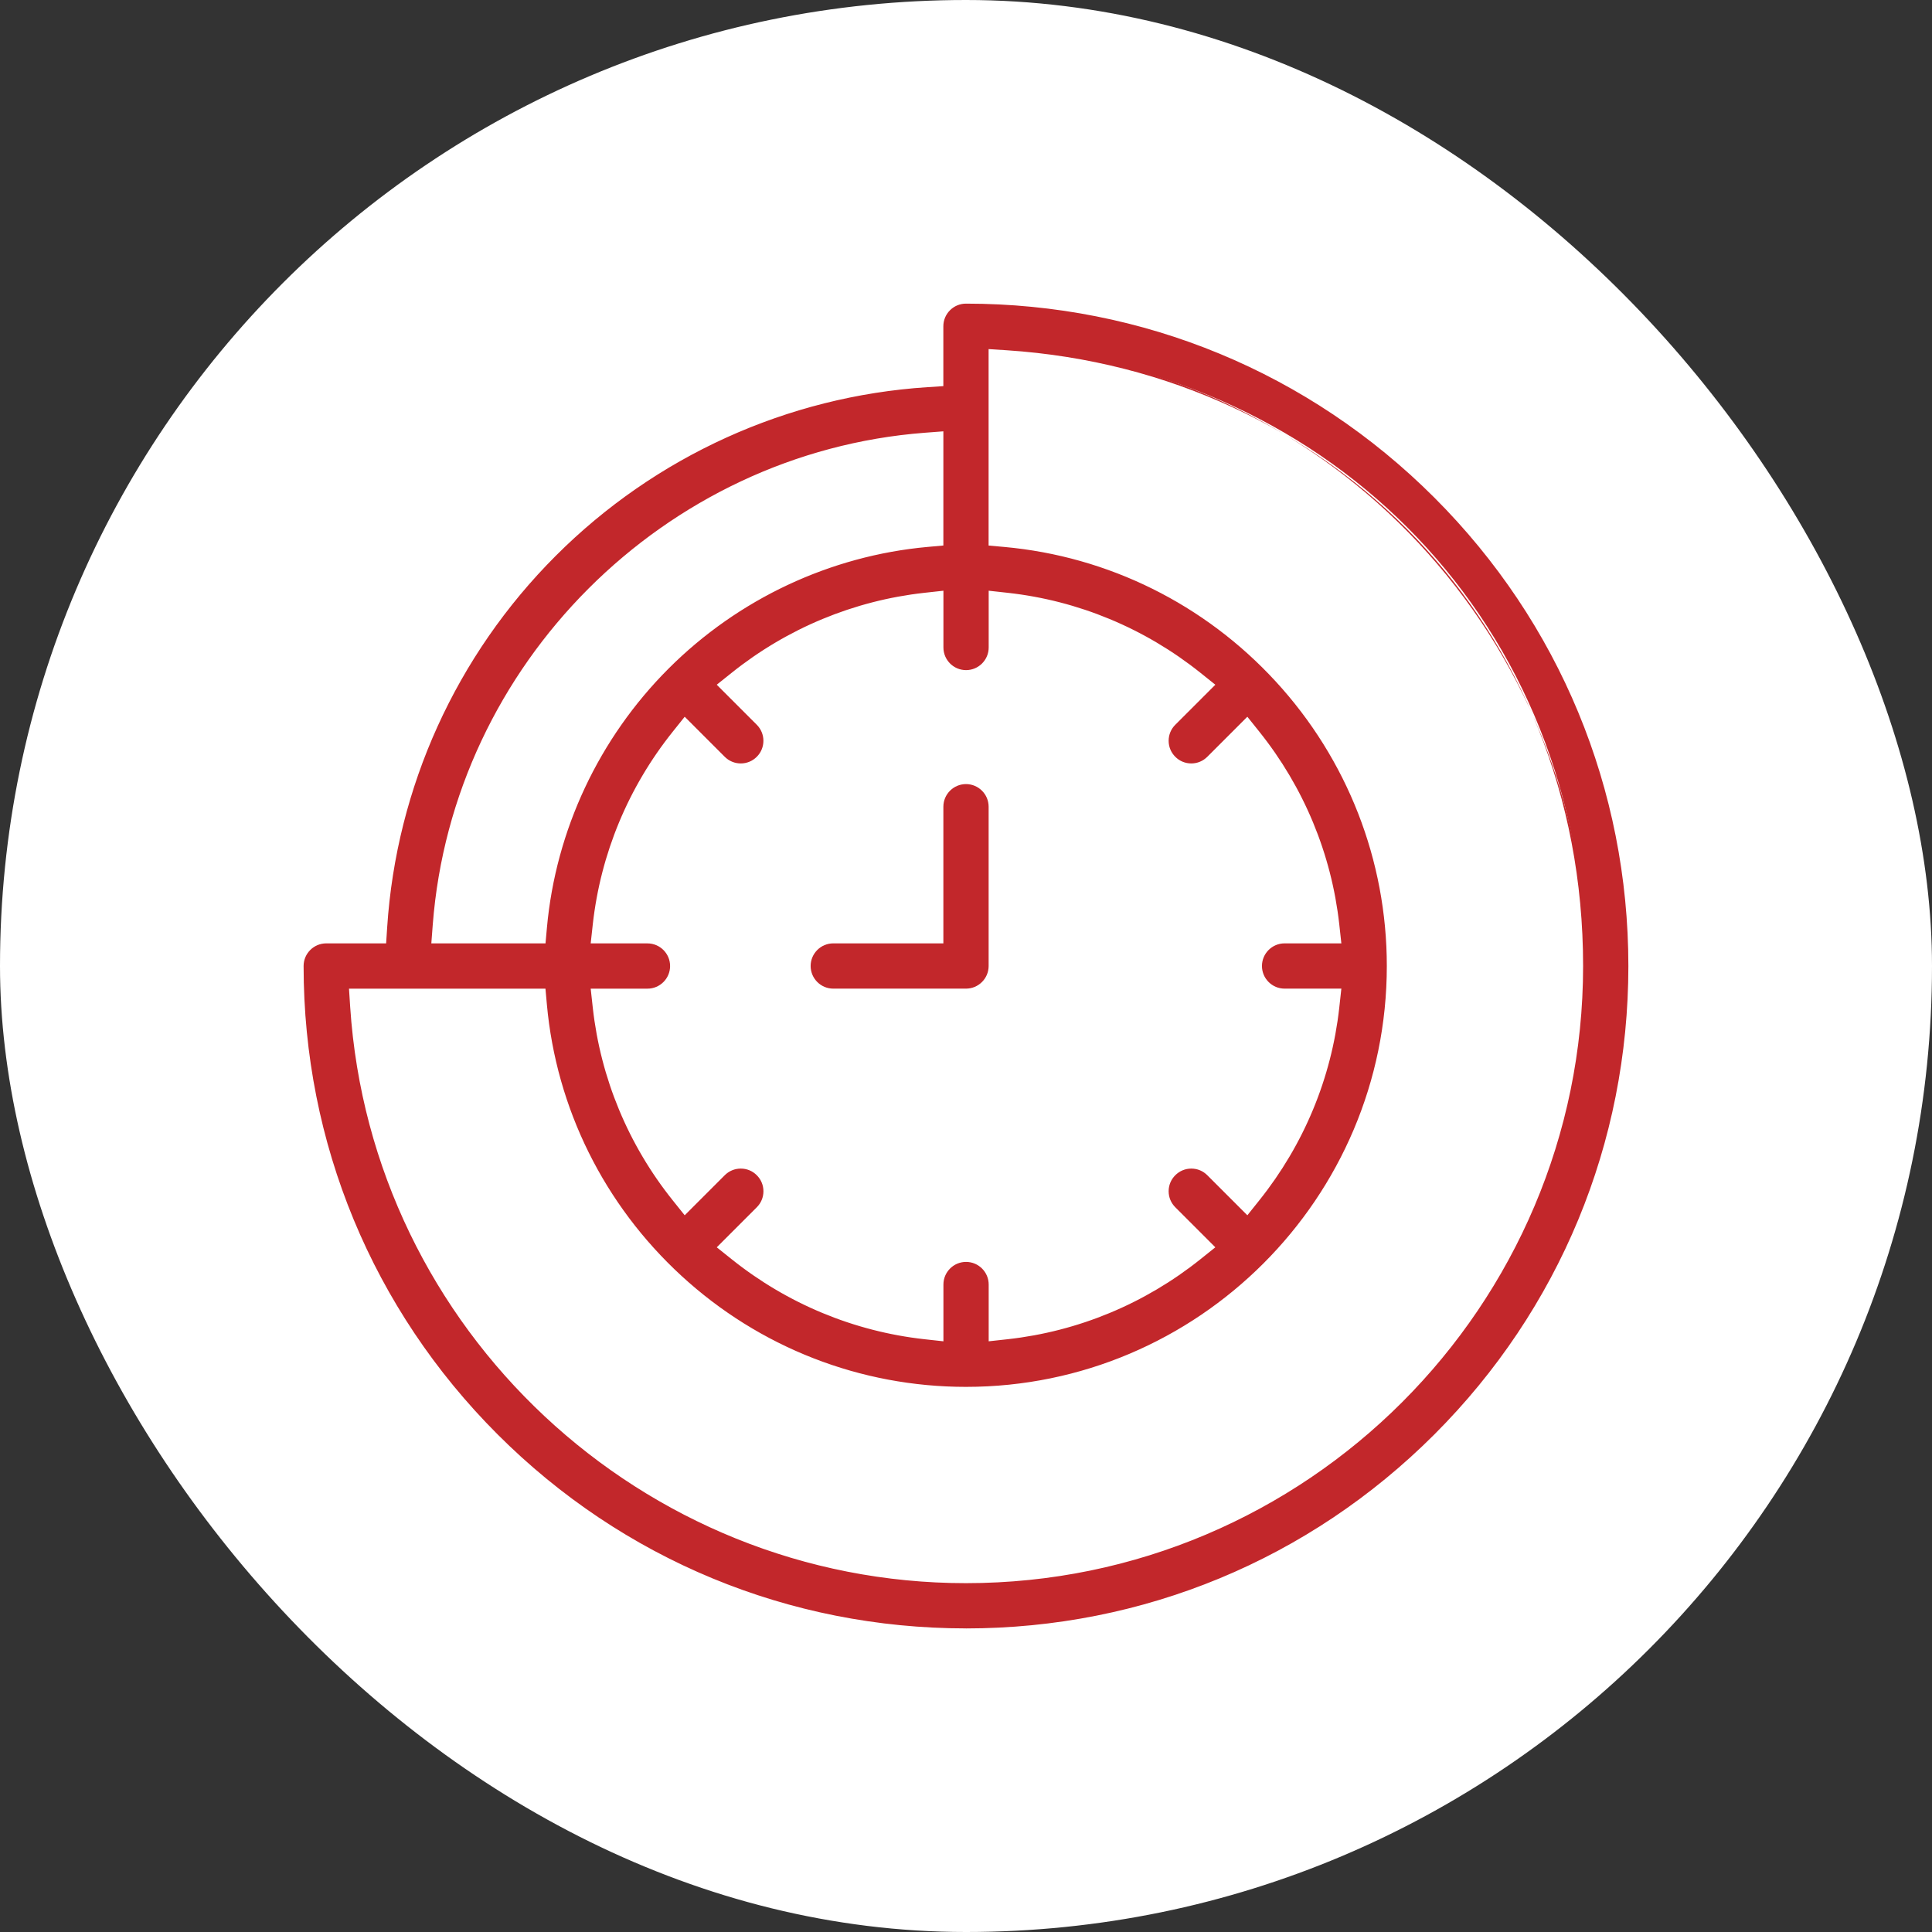 <svg fill="none" height="70" viewBox="0 0 70 70" width="70" xmlns="http://www.w3.org/2000/svg" xmlns:xlink="http://www.w3.org/1999/xlink"><rect x="0" y="0" width="70" height="70" fill="#333333" stroke="none"/><clipPath id="a"><path d="m11 11h48v48h-48z"/></clipPath><rect fill="#fff" height="70" rx="35" width="70"/><g clip-path="url(#a)" fill="#c2272b"><path d="m35 58.949c-6.397 0-12.411-2.491-16.935-7.015-4.523-4.523-7.014-10.537-7.014-16.934 0-.424.345-.769.769-.769h2.219l.041-.629c.331-5.06 2.495-9.829 6.094-13.428 3.599-3.599 8.368-5.763 13.428-6.094l.629-.041v-2.219c0-.424.345-.769.769-.769 6.397 0 12.411 2.491 16.935 7.015s7.015 10.538 7.015 16.935c0 6.397-2.491 12.411-7.015 16.935s-10.538 7.015-16.935 7.015zm-22.361-22.461c.773 11.732 10.595 20.923 22.362 20.923 12.357 0 22.41-10.053 22.41-22.41s-9.192-21.588-20.924-22.361l-.717-.047v7.219l.613.056c3.756.34 7.239 2.067 9.808 4.863 2.584 2.812 4.007 6.461 4.007 10.272 0 8.379-6.818 15.197-15.197 15.197-3.812 0-7.46-1.423-10.272-4.007-2.796-2.569-4.523-6.051-4.863-9.808l-.056-.613h-7.219zm14.2 5.904c.205 0 .399.08.544.226s.226.339.226.544c0 .205-.08.399-.226.544l-1.49 1.49.587.47c2.021 1.617 4.442 2.622 7.004 2.908l.748.083v-2.114c0-.424.345-.769.769-.769s.769.345.769.769v2.114l.748-.083c2.561-.284 4.982-1.29 7.004-2.908l.587-.47-1.49-1.49c-.145-.145-.225-.339-.225-.544 0-.205.08-.399.225-.544s.339-.226.544-.226c.205 0 .399.08.544.226l1.49 1.49.47-.587c1.617-2.021 2.622-4.442 2.908-7.004l.083-.748h-2.114c-.424 0-.769-.345-.769-.769s.345-.769.769-.769h2.114l-.083-.748c-.284-2.561-1.29-4.982-2.908-7.004l-.47-.587-1.49 1.49c-.145.145-.339.225-.544.225-.205 0-.399-.08-.544-.225s-.225-.339-.225-.544c0-.205.08-.399.225-.544l1.49-1.49-.587-.47c-2.021-1.617-4.442-2.622-7.004-2.908l-.748-.083v2.114c0 .424-.345.769-.769.769s-.769-.345-.769-.769v-2.114l-.748.083c-2.561.284-4.982 1.29-7.004 2.908l-.587.47 1.49 1.49c.301.301.301.788 0 1.088-.145.145-.339.225-.544.225-.205 0-.399-.08-.544-.225l-1.49-1.49-.47.587c-1.617 2.021-2.622 4.442-2.908 7.004l-.083.748h2.114c.424 0 .769.345.769.769s-.345.769-.769.769h-2.114l.083.748c.284 2.561 1.29 4.982 2.908 7.004l.47.587 1.49-1.49c.145-.145.339-.226.544-.226zm6.667-26.764c-9.468.723-17.154 8.41-17.878 17.878l-.056.725h4.239l.056-.613c.318-3.52 1.879-6.843 4.394-9.357 2.514-2.514 5.838-4.074 9.357-4.394l.613-.056v-4.239z"/><path d="m35 59c-6.41 0-12.438-2.496-16.971-7.029s-7.029-10.561-7.029-16.971c0-.452.368-.82.82-.82h2.17l.038-.582c.332-5.073 2.501-9.853 6.109-13.461 3.608-3.608 8.388-5.777 13.46-6.109l.582-.038v-2.169c0-.452.368-.82.82-.82 6.41 0 12.438 2.496 16.971 7.029s7.029 10.561 7.029 16.971-2.496 12.438-7.029 16.971-10.559 7.029-16.971 7.029zm-23.18-24.718c-.396 0-.718.322-.718.718 0 6.383 2.486 12.385 7 16.898s10.515 7 16.898 7 12.385-2.486 16.898-7 7-10.515 7-16.898-2.486-12.385-7-16.898-10.515-7-16.898-7c-.396 0-.718.322-.718.718v2.266l-.678.044c-5.047.33-9.804 2.489-13.395 6.079s-5.749 8.347-6.079 13.395l-.044.678zm23.18 23.18c-11.792 0-21.636-9.212-22.412-20.971l-.051-.772h7.319l.06.658c.339 3.743 2.059 7.215 4.846 9.775 2.803 2.575 6.439 3.994 10.237 3.994 8.351 0 15.146-6.795 15.146-15.146 0-3.799-1.419-7.434-3.994-10.237-2.56-2.787-6.032-4.507-9.775-4.846l-.658-.06v-7.319l.772.051c11.759.774 20.971 10.619 20.971 22.412 0 12.385-10.076 22.462-22.462 22.462zm-22.355-21.641.043.664c.771 11.706 10.571 20.876 22.311 20.876 12.329 0 22.36-10.031 22.36-22.36s-9.17-21.539-20.876-22.31l-.664-.043v7.118l.567.051c3.769.341 7.263 2.073 9.84 4.878 2.593 2.822 4.021 6.483 4.021 10.306 0 8.407-6.841 15.248-15.248 15.248-3.825 0-7.485-1.428-10.306-4.021-2.804-2.576-4.538-6.071-4.879-9.84l-.051-.567zm23.073 12.893v-2.171c0-.396-.322-.718-.718-.718s-.718.322-.718.718v2.171l-.804-.089c-2.57-.285-5.002-1.294-7.03-2.918l-.632-.506 1.531-1.531c.136-.136.21-.316.21-.508s-.075-.372-.21-.508c-.136-.136-.316-.21-.508-.21s-.372.075-.508.21l-1.531 1.531-.506-.632c-1.624-2.029-2.633-4.459-2.918-7.03l-.089-.804h2.171c.396 0 .718-.322.718-.718s-.322-.718-.718-.718h-2.171l.089-.804c.285-2.57 1.294-5.002 2.918-7.03l.506-.632 1.531 1.531c.136.136.316.21.508.21s.372-.075.508-.21c.28-.28.28-.736 0-1.016l-1.531-1.531.632-.506c2.029-1.624 4.459-2.633 7.03-2.918l.804-.089v2.171c0 .396.322.718.718.718s.718-.322.718-.718v-2.171l.804.089c2.57.285 5.002 1.294 7.03 2.918l.632.506-1.531 1.531c-.136.136-.21.316-.21.508s.075.372.21.508c.136.136.316.21.508.21s.372-.075.508-.21l1.531-1.531.506.632c1.624 2.029 2.633 4.459 2.918 7.03l.089.804h-2.171c-.396 0-.718.322-.718.718s.322.718.718.718h2.171l-.089.804c-.285 2.571-1.294 5.002-2.918 7.03l-.506.632-1.531-1.531c-.135-.136-.316-.21-.508-.21s-.372.075-.508.21c-.136.136-.21.316-.21.508s.075.372.21.508l1.531 1.531-.632.506c-2.029 1.624-4.459 2.633-7.03 2.918zm-9.749-3.522.543.434c2.014 1.611 4.426 2.613 6.978 2.896l.692.076v-2.057c0-.452.368-.82.82-.82.452 0 .82.368.82.82v2.057l.692-.076c2.551-.283 4.965-1.285 6.978-2.896l.542-.434-1.451-1.451c-.155-.155-.241-.36-.241-.58 0-.219.085-.425.241-.58.155-.155.36-.241.58-.241s.425.085.58.241l1.451 1.451.434-.543c1.611-2.014 2.614-4.426 2.896-6.977l.076-.692h-2.057c-.452 0-.82-.368-.82-.82 0-.452.368-.82.82-.82h2.057l-.076-.692c-.283-2.551-1.285-4.965-2.896-6.977l-.434-.542-1.451 1.451c-.155.155-.36.241-.58.241s-.425-.085-.58-.241c-.155-.155-.241-.36-.241-.58 0-.219.085-.425.241-.58l1.451-1.451-.542-.434c-2.014-1.611-4.426-2.614-6.978-2.896l-.692-.076v2.057c0 .452-.368.82-.82.82-.452 0-.82-.368-.82-.82v-2.057l-.692.076c-2.551.283-4.965 1.285-6.978 2.896l-.543.434 1.451 1.451c.32.32.32.841 0 1.16-.155.155-.36.241-.58.241-.219 0-.425-.085-.581-.241l-1.451-1.451-.434.543c-1.611 2.014-2.613 4.426-2.896 6.977l-.076.692h2.057c.452 0 .82.368.82.82 0 .452-.368.82-.82.82h-2.057l.076.692c.283 2.551 1.285 4.965 2.896 6.977l.434.542 1.451-1.451c.155-.155.36-.241.581-.241.22 0 .425.085.58.241.155.155.241.36.241.58s-.085.425-.241.581l-1.451 1.451zm-6.111-10.91h-4.34l.06-.779c.726-9.493 8.431-17.199 17.925-17.925l.779-.06v4.34l-.658.06c-3.507.317-6.82 1.872-9.327 4.379-2.506 2.506-4.061 5.818-4.379 9.327zm-4.23-.102h4.137l.051-.567c.32-3.532 1.885-6.866 4.408-9.389 2.523-2.523 5.857-4.088 9.389-4.408l.567-.051v-4.137l-.67.051c-9.443.722-17.108 8.387-17.831 17.831z"/><path d="m30.191 35.769c-.424 0-.769-.345-.769-.769s.345-.769.769-.769h4.04v-5.002c0-.424.345-.769.769-.769s.769.345.769.769v5.771c0 .424-.345.769-.769.769z"/><path d="m35 35.82h-4.809c-.452 0-.82-.368-.82-.82s.368-.82.82-.82h3.989v-4.951c0-.452.368-.82.82-.82s.82.368.82.82v5.771c0 .452-.368.82-.82.82zm-4.809-1.538c-.396 0-.718.322-.718.718s.322.718.718.718h4.809c.396 0 .718-.322.718-.718v-5.771c0-.396-.322-.718-.718-.718s-.718.322-.718.718v5.053z"/></g></svg>